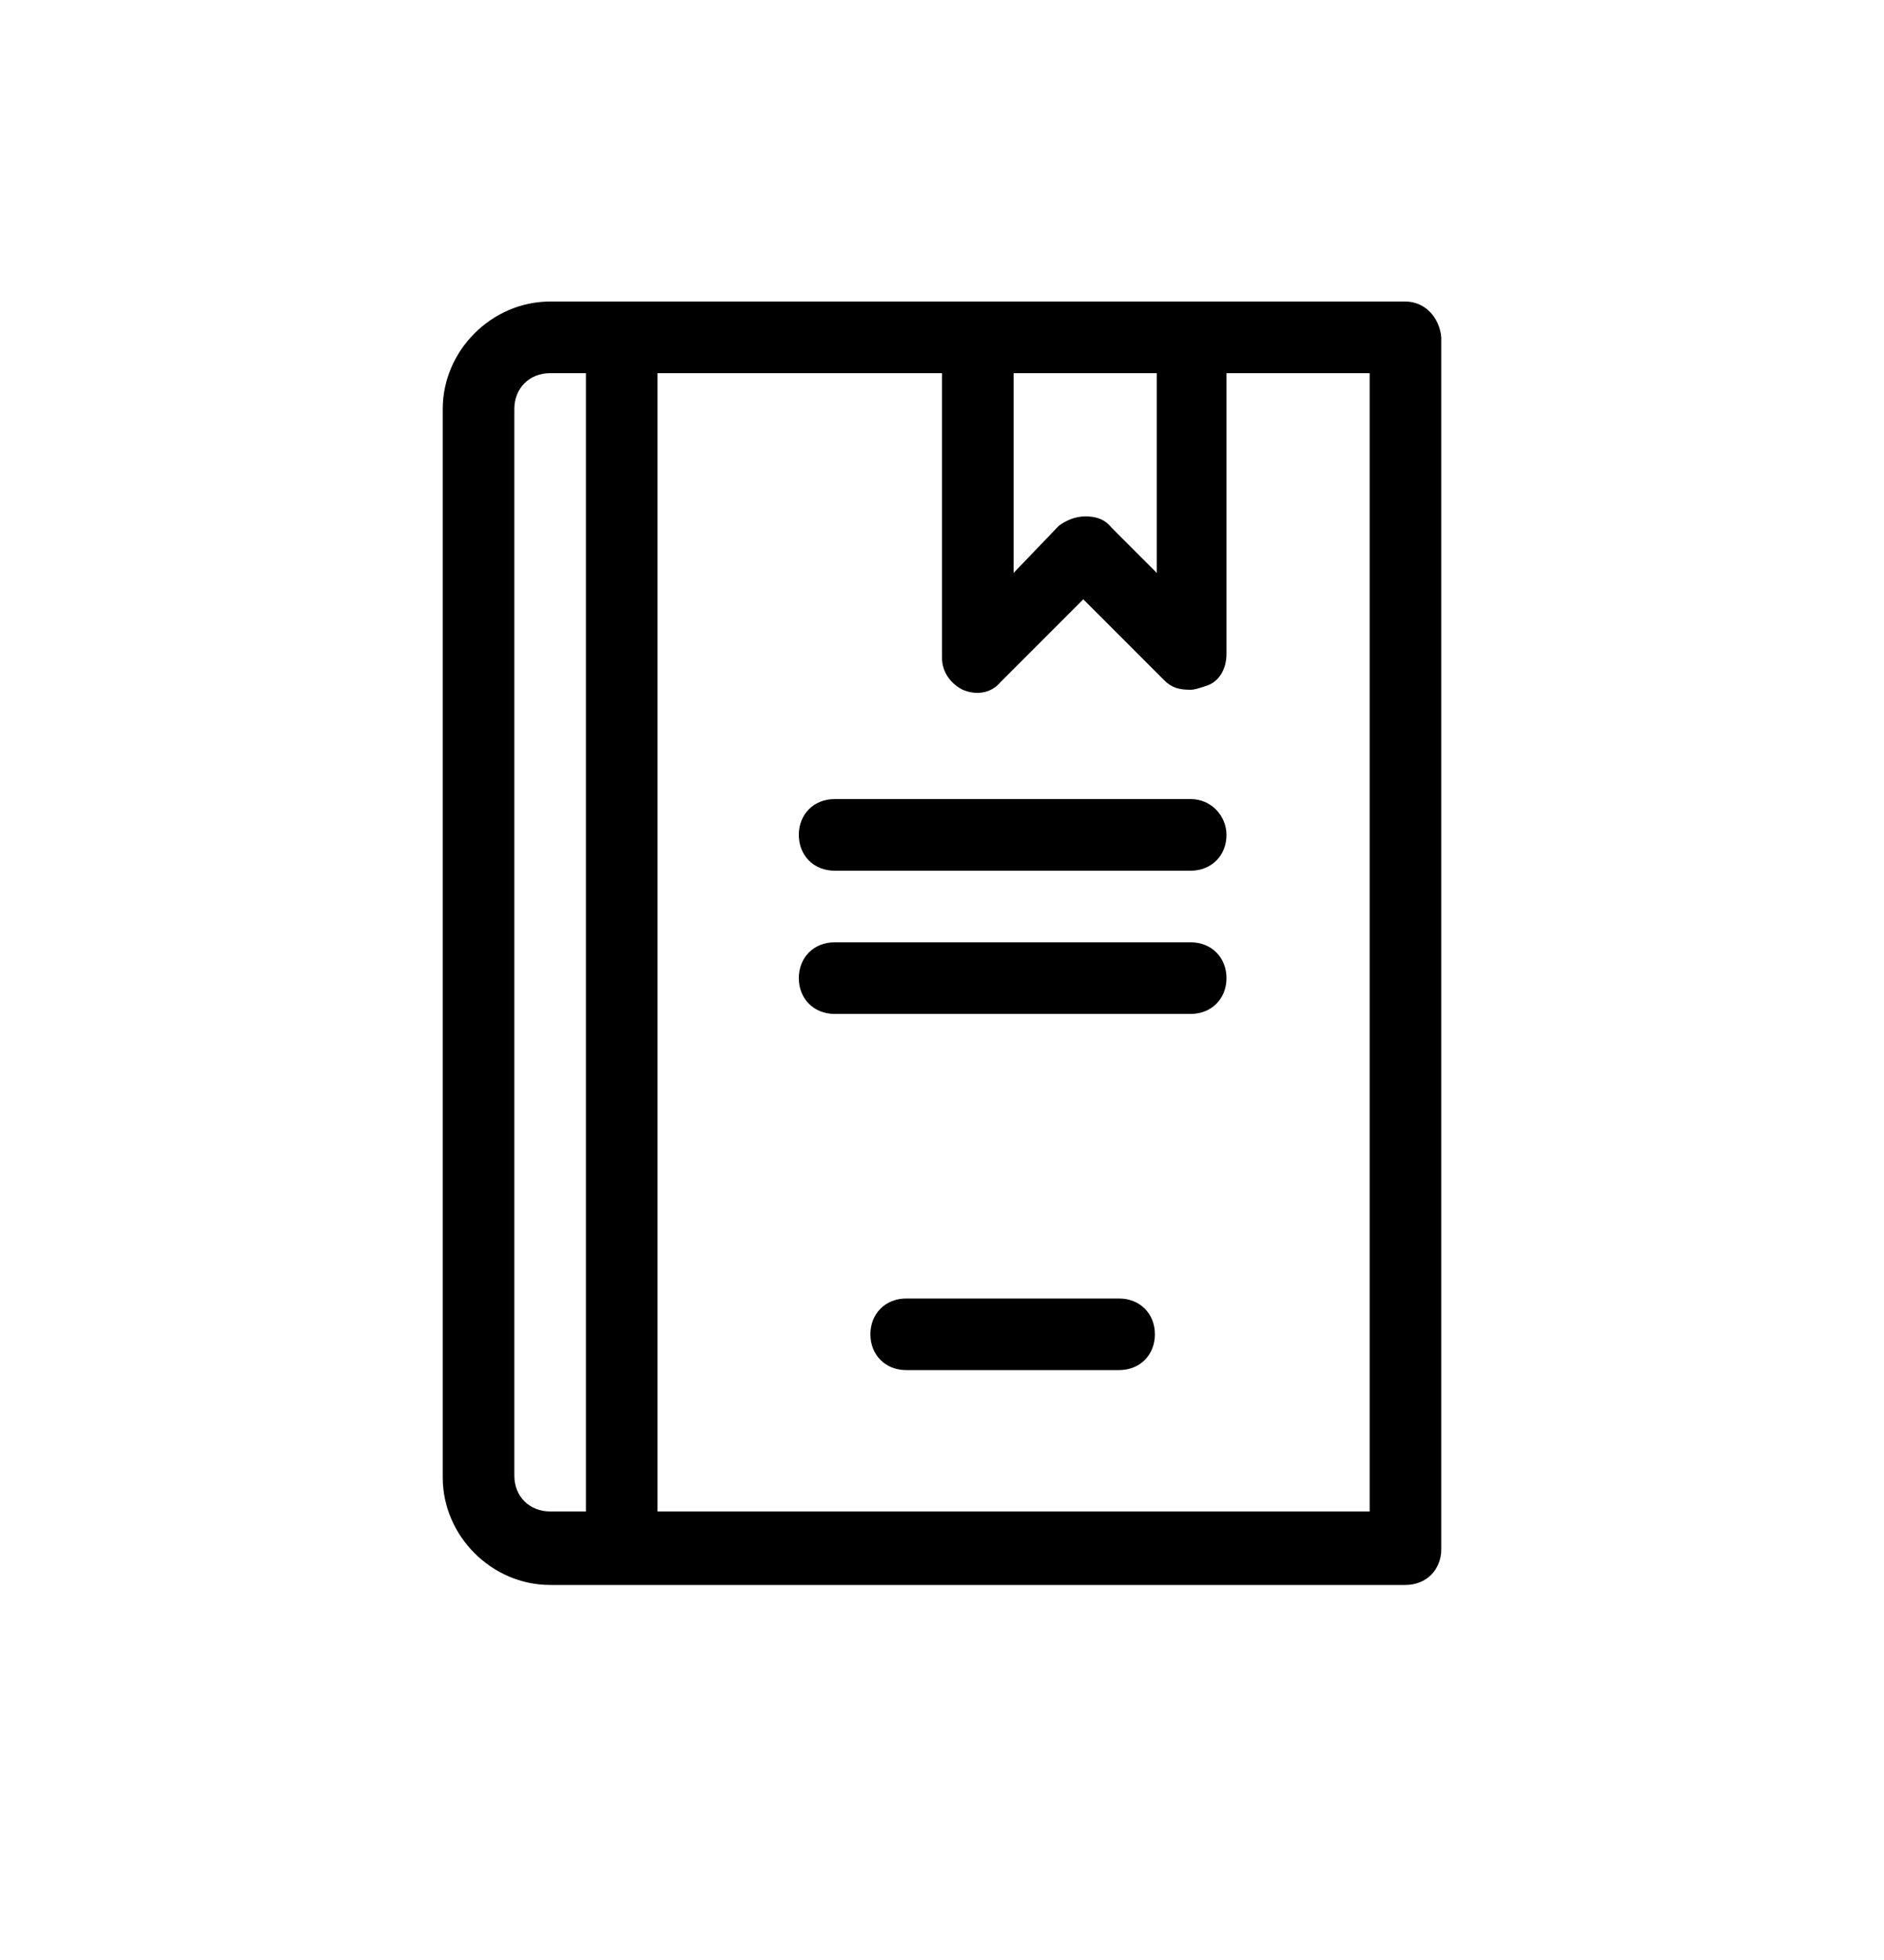 <?xml version="1.0" encoding="UTF-8"?> <!-- Generator: Adobe Illustrator 22.1.0, SVG Export Plug-In . SVG Version: 6.00 Build 0) --> <svg xmlns="http://www.w3.org/2000/svg" xmlns:xlink="http://www.w3.org/1999/xlink" id="Слой_1" x="0px" y="0px" viewBox="0 0 100 104" style="enable-background:new 0 0 100 104;" xml:space="preserve"> <path d="M74.6,16H63.2H51.9H33h-3.8c-3.1,0-5.7,2.6-5.7,5.7v56.7c0,3.1,2.6,5.7,5.7,5.7H33h41.6c1.1,0,1.9-0.8,1.9-1.9V17.9 C76.4,16.8,75.6,16,74.6,16z M31.1,80.2h-1.9c-1.1,0-1.9-0.8-1.9-1.9V21.7c0-1.1,0.8-1.9,1.9-1.9h1.9V80.2z M53.8,19.8h7.6v10.6 l-2.4-2.4c-0.4-0.5-0.9-0.6-1.4-0.6c-0.5,0-1,0.2-1.4,0.5l-2.4,2.5V19.8z M72.7,80.2H34.9V19.8H50v15.1c0,0.8,0.5,1.4,1.1,1.7 c0.7,0.3,1.5,0.2,2-0.4l4.4-4.4l4.3,4.3c0.4,0.4,0.8,0.5,1.4,0.5c0.2,0,0.5-0.1,0.8-0.2c0.7-0.2,1.1-0.9,1.1-1.7V19.8h7.6V80.2z"></path> <path d="M63.2,42.4H44.3c-1.1,0-1.9,0.8-1.9,1.9c0,1.1,0.8,1.9,1.9,1.9h18.9c1.1,0,1.9-0.8,1.9-1.9C65.1,43.3,64.3,42.4,63.2,42.4z"></path> <path d="M63.2,50H44.3c-1.1,0-1.9,0.8-1.9,1.9c0,1.1,0.8,1.9,1.9,1.9h18.9c1.1,0,1.9-0.8,1.9-1.9C65.1,50.8,64.3,50,63.2,50z"></path> <path d="M59.4,68.9H48.1c-1.1,0-1.9,0.8-1.9,1.9s0.8,1.9,1.9,1.9h11.3c1.1,0,1.9-0.8,1.9-1.9S60.5,68.9,59.4,68.9z"></path> </svg> 